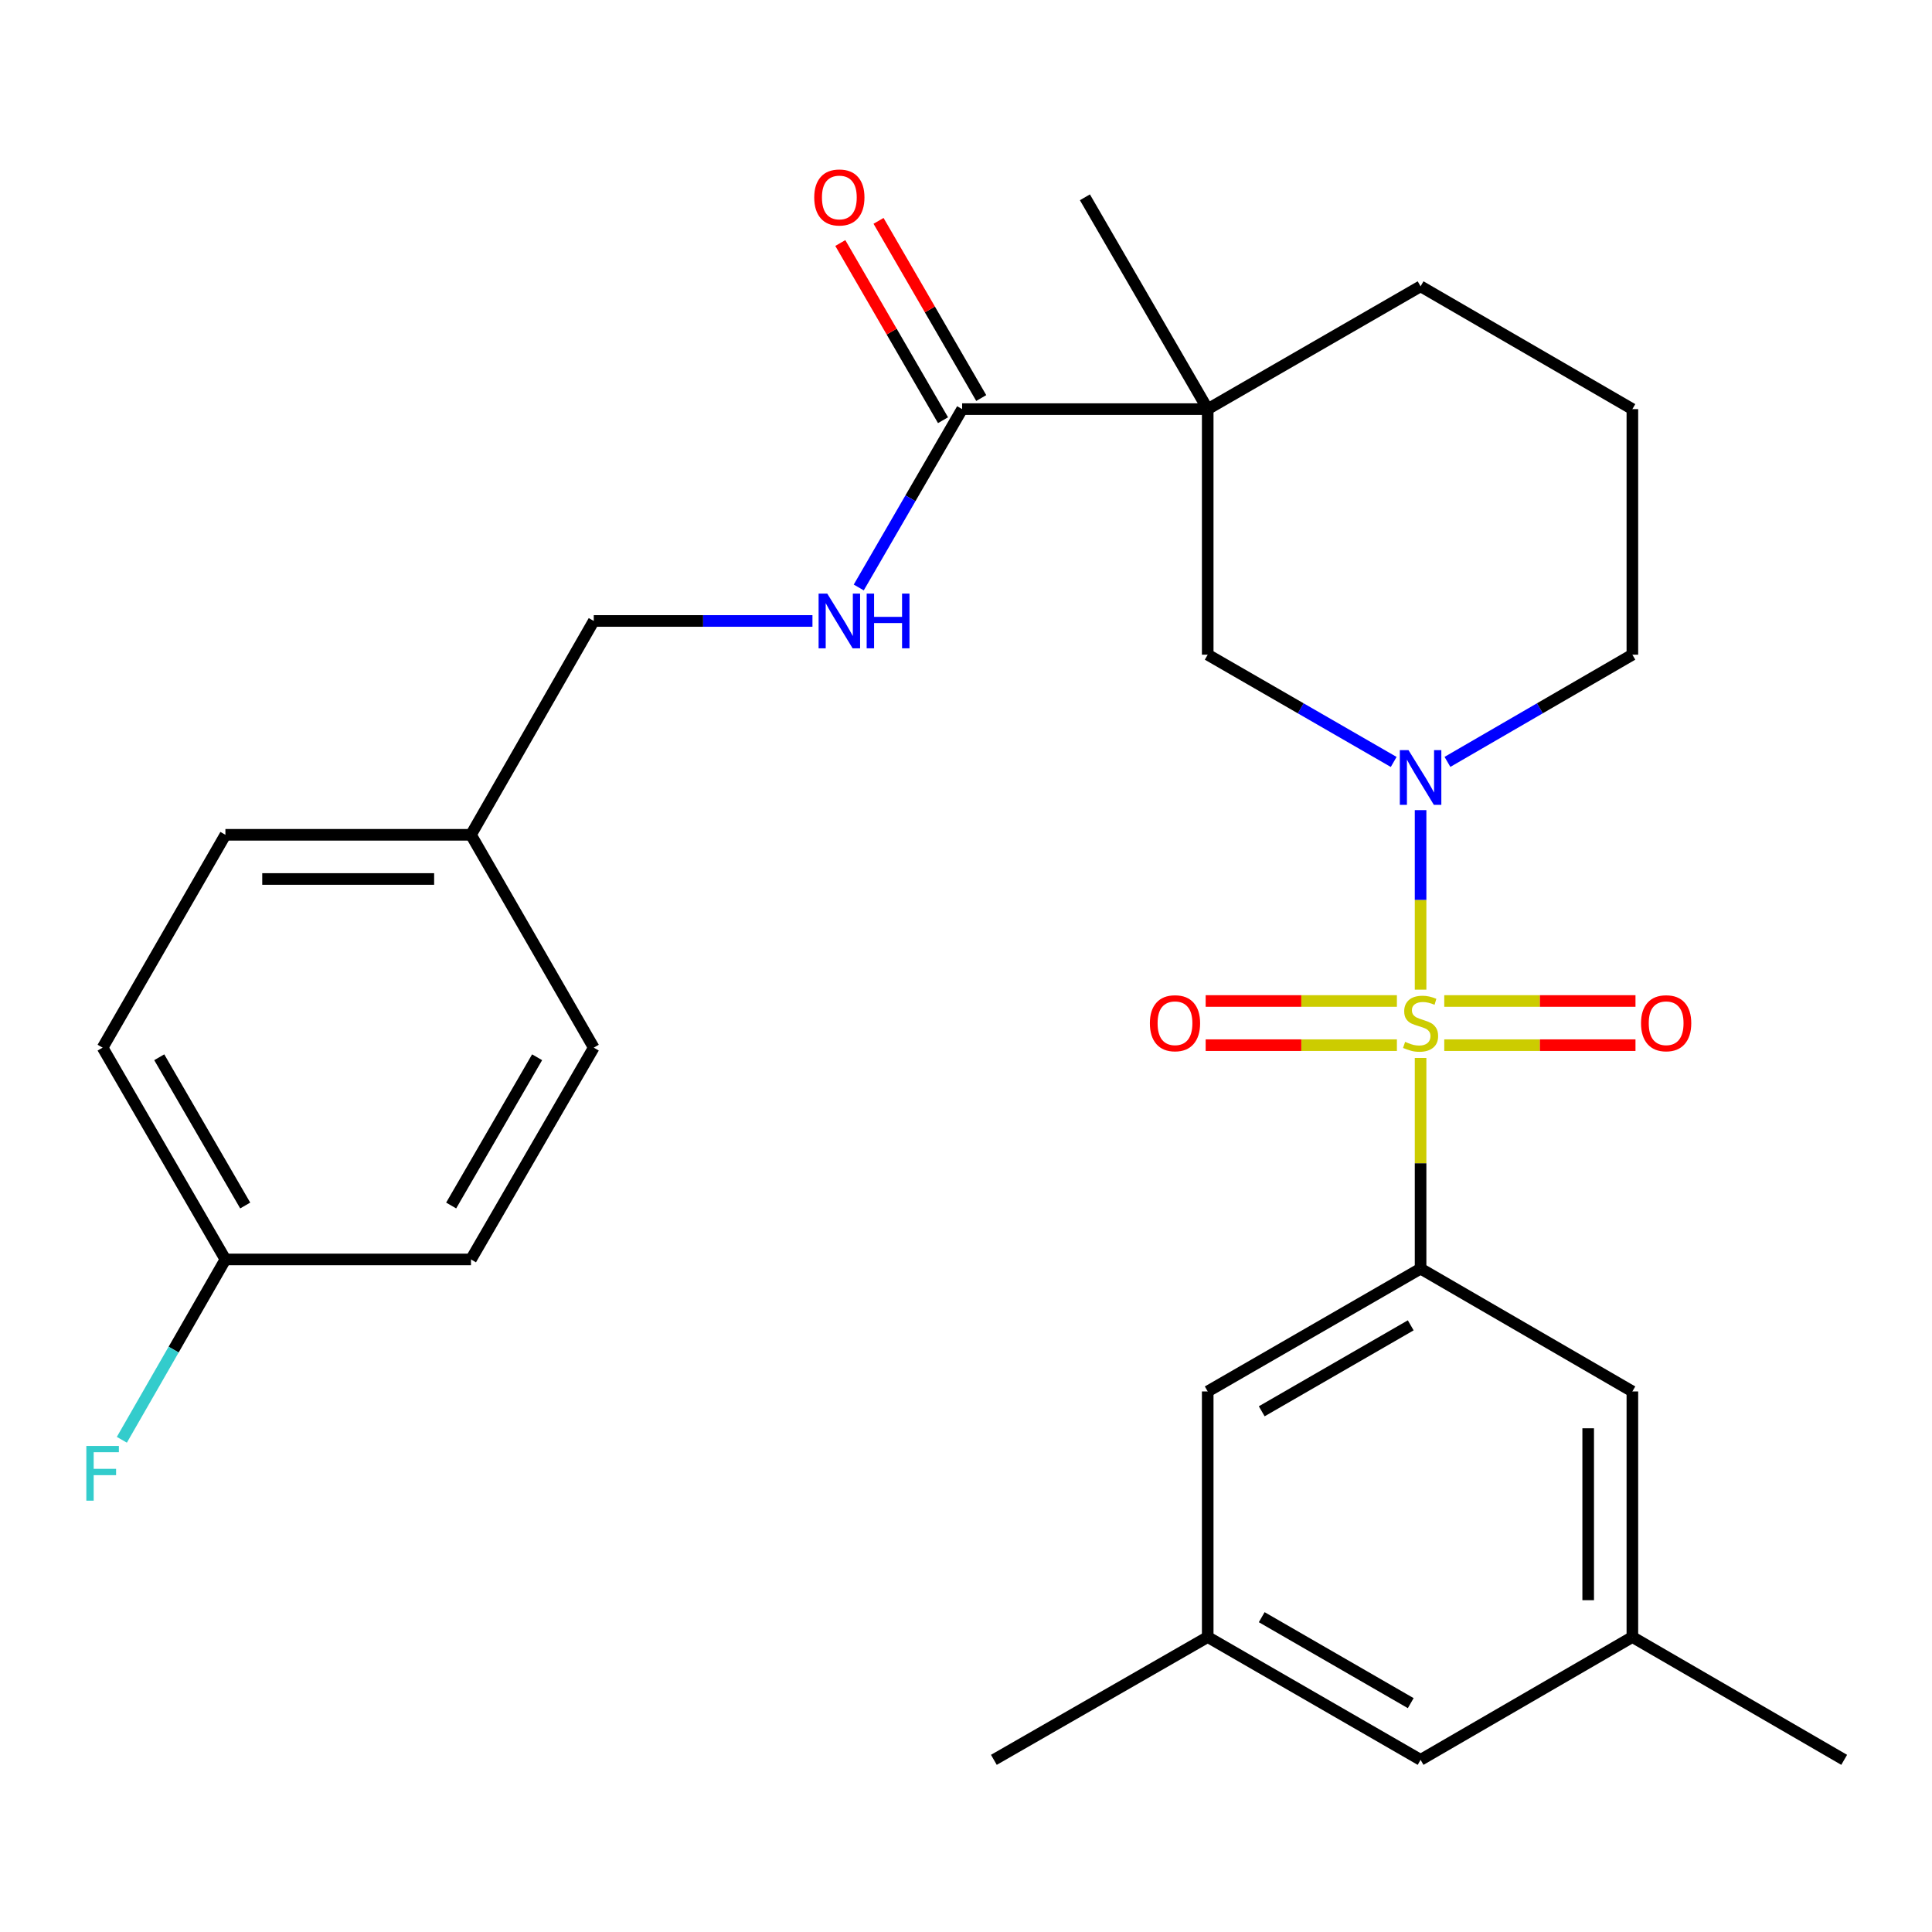 <?xml version='1.0' encoding='iso-8859-1'?>
<svg version='1.1' baseProfile='full'
              xmlns='http://www.w3.org/2000/svg'
                      xmlns:rdkit='http://www.rdkit.org/xml'
                      xmlns:xlink='http://www.w3.org/1999/xlink'
                  xml:space='preserve'
width='1000px' height='1000px' viewBox='0 0 1000 1000'>
<!-- END OF HEADER -->
<rect style='opacity:1.0;fill:#FFFFFF;stroke:none' width='1000' height='1000' x='0' y='0'> </rect>
<path class='bond-0' d='M 735.291,512.245 L 735.291,465.783' style='fill:none;fill-rule:evenodd;stroke:#CCCC00;stroke-width:6px;stroke-linecap:butt;stroke-linejoin:miter;stroke-opacity:1' />
<path class='bond-0' d='M 735.291,465.783 L 735.291,419.32' style='fill:none;fill-rule:evenodd;stroke:#0000FF;stroke-width:6px;stroke-linecap:butt;stroke-linejoin:miter;stroke-opacity:1' />
<path class='bond-1' d='M 735.291,547.601 L 735.291,602.124' style='fill:none;fill-rule:evenodd;stroke:#CCCC00;stroke-width:6px;stroke-linecap:butt;stroke-linejoin:miter;stroke-opacity:1' />
<path class='bond-1' d='M 735.291,602.124 L 735.291,656.646' style='fill:none;fill-rule:evenodd;stroke:#000000;stroke-width:6px;stroke-linecap:butt;stroke-linejoin:miter;stroke-opacity:1' />
<path class='bond-5' d='M 747.549,540.978 L 797.036,540.978' style='fill:none;fill-rule:evenodd;stroke:#CCCC00;stroke-width:6px;stroke-linecap:butt;stroke-linejoin:miter;stroke-opacity:1' />
<path class='bond-5' d='M 797.036,540.978 L 846.523,540.978' style='fill:none;fill-rule:evenodd;stroke:#FF0000;stroke-width:6px;stroke-linecap:butt;stroke-linejoin:miter;stroke-opacity:1' />
<path class='bond-5' d='M 747.549,518.109 L 797.036,518.109' style='fill:none;fill-rule:evenodd;stroke:#CCCC00;stroke-width:6px;stroke-linecap:butt;stroke-linejoin:miter;stroke-opacity:1' />
<path class='bond-5' d='M 797.036,518.109 L 846.523,518.109' style='fill:none;fill-rule:evenodd;stroke:#FF0000;stroke-width:6px;stroke-linecap:butt;stroke-linejoin:miter;stroke-opacity:1' />
<path class='bond-6' d='M 723.033,518.109 L 673.54,518.109' style='fill:none;fill-rule:evenodd;stroke:#CCCC00;stroke-width:6px;stroke-linecap:butt;stroke-linejoin:miter;stroke-opacity:1' />
<path class='bond-6' d='M 673.54,518.109 L 624.047,518.109' style='fill:none;fill-rule:evenodd;stroke:#FF0000;stroke-width:6px;stroke-linecap:butt;stroke-linejoin:miter;stroke-opacity:1' />
<path class='bond-6' d='M 723.033,540.978 L 673.54,540.978' style='fill:none;fill-rule:evenodd;stroke:#CCCC00;stroke-width:6px;stroke-linecap:butt;stroke-linejoin:miter;stroke-opacity:1' />
<path class='bond-6' d='M 673.54,540.978 L 624.047,540.978' style='fill:none;fill-rule:evenodd;stroke:#FF0000;stroke-width:6px;stroke-linecap:butt;stroke-linejoin:miter;stroke-opacity:1' />
<path class='bond-4' d='M 721.371,394.386 L 673.241,366.624' style='fill:none;fill-rule:evenodd;stroke:#0000FF;stroke-width:6px;stroke-linecap:butt;stroke-linejoin:miter;stroke-opacity:1' />
<path class='bond-4' d='M 673.241,366.624 L 625.111,338.863' style='fill:none;fill-rule:evenodd;stroke:#000000;stroke-width:6px;stroke-linecap:butt;stroke-linejoin:miter;stroke-opacity:1' />
<path class='bond-15' d='M 749.199,394.352 L 797.055,366.607' style='fill:none;fill-rule:evenodd;stroke:#0000FF;stroke-width:6px;stroke-linecap:butt;stroke-linejoin:miter;stroke-opacity:1' />
<path class='bond-15' d='M 797.055,366.607 L 844.912,338.863' style='fill:none;fill-rule:evenodd;stroke:#000000;stroke-width:6px;stroke-linecap:butt;stroke-linejoin:miter;stroke-opacity:1' />
<path class='bond-8' d='M 735.291,656.646 L 625.111,720.211' style='fill:none;fill-rule:evenodd;stroke:#000000;stroke-width:6px;stroke-linecap:butt;stroke-linejoin:miter;stroke-opacity:1' />
<path class='bond-8' d='M 730.192,685.99 L 653.066,730.485' style='fill:none;fill-rule:evenodd;stroke:#000000;stroke-width:6px;stroke-linecap:butt;stroke-linejoin:miter;stroke-opacity:1' />
<path class='bond-9' d='M 735.291,656.646 L 844.912,720.211' style='fill:none;fill-rule:evenodd;stroke:#000000;stroke-width:6px;stroke-linecap:butt;stroke-linejoin:miter;stroke-opacity:1' />
<path class='bond-2' d='M 625.111,211.76 L 625.111,338.863' style='fill:none;fill-rule:evenodd;stroke:#000000;stroke-width:6px;stroke-linecap:butt;stroke-linejoin:miter;stroke-opacity:1' />
<path class='bond-3' d='M 625.111,211.76 L 497.995,211.76' style='fill:none;fill-rule:evenodd;stroke:#000000;stroke-width:6px;stroke-linecap:butt;stroke-linejoin:miter;stroke-opacity:1' />
<path class='bond-19' d='M 625.111,211.76 L 561.547,102.126' style='fill:none;fill-rule:evenodd;stroke:#000000;stroke-width:6px;stroke-linecap:butt;stroke-linejoin:miter;stroke-opacity:1' />
<path class='bond-29' d='M 625.111,211.76 L 735.291,148.195' style='fill:none;fill-rule:evenodd;stroke:#000000;stroke-width:6px;stroke-linecap:butt;stroke-linejoin:miter;stroke-opacity:1' />
<path class='bond-7' d='M 497.995,211.76 L 471.241,257.919' style='fill:none;fill-rule:evenodd;stroke:#000000;stroke-width:6px;stroke-linecap:butt;stroke-linejoin:miter;stroke-opacity:1' />
<path class='bond-7' d='M 471.241,257.919 L 444.487,304.078' style='fill:none;fill-rule:evenodd;stroke:#0000FF;stroke-width:6px;stroke-linecap:butt;stroke-linejoin:miter;stroke-opacity:1' />
<path class='bond-10' d='M 507.888,206.025 L 481.308,160.172' style='fill:none;fill-rule:evenodd;stroke:#000000;stroke-width:6px;stroke-linecap:butt;stroke-linejoin:miter;stroke-opacity:1' />
<path class='bond-10' d='M 481.308,160.172 L 454.729,114.32' style='fill:none;fill-rule:evenodd;stroke:#FF0000;stroke-width:6px;stroke-linecap:butt;stroke-linejoin:miter;stroke-opacity:1' />
<path class='bond-10' d='M 488.103,217.494 L 461.523,171.642' style='fill:none;fill-rule:evenodd;stroke:#000000;stroke-width:6px;stroke-linecap:butt;stroke-linejoin:miter;stroke-opacity:1' />
<path class='bond-10' d='M 461.523,171.642 L 434.943,125.789' style='fill:none;fill-rule:evenodd;stroke:#FF0000;stroke-width:6px;stroke-linecap:butt;stroke-linejoin:miter;stroke-opacity:1' />
<path class='bond-14' d='M 420.526,321.406 L 363.927,321.406' style='fill:none;fill-rule:evenodd;stroke:#0000FF;stroke-width:6px;stroke-linecap:butt;stroke-linejoin:miter;stroke-opacity:1' />
<path class='bond-14' d='M 363.927,321.406 L 307.328,321.406' style='fill:none;fill-rule:evenodd;stroke:#000000;stroke-width:6px;stroke-linecap:butt;stroke-linejoin:miter;stroke-opacity:1' />
<path class='bond-11' d='M 625.111,720.211 L 625.111,847.327' style='fill:none;fill-rule:evenodd;stroke:#000000;stroke-width:6px;stroke-linecap:butt;stroke-linejoin:miter;stroke-opacity:1' />
<path class='bond-12' d='M 844.912,720.211 L 844.912,847.327' style='fill:none;fill-rule:evenodd;stroke:#000000;stroke-width:6px;stroke-linecap:butt;stroke-linejoin:miter;stroke-opacity:1' />
<path class='bond-12' d='M 822.042,739.278 L 822.042,828.259' style='fill:none;fill-rule:evenodd;stroke:#000000;stroke-width:6px;stroke-linecap:butt;stroke-linejoin:miter;stroke-opacity:1' />
<path class='bond-26' d='M 625.111,847.327 L 514.423,910.891' style='fill:none;fill-rule:evenodd;stroke:#000000;stroke-width:6px;stroke-linecap:butt;stroke-linejoin:miter;stroke-opacity:1' />
<path class='bond-28' d='M 625.111,847.327 L 735.291,910.891' style='fill:none;fill-rule:evenodd;stroke:#000000;stroke-width:6px;stroke-linecap:butt;stroke-linejoin:miter;stroke-opacity:1' />
<path class='bond-28' d='M 653.066,837.052 L 730.192,881.547' style='fill:none;fill-rule:evenodd;stroke:#000000;stroke-width:6px;stroke-linecap:butt;stroke-linejoin:miter;stroke-opacity:1' />
<path class='bond-13' d='M 844.912,847.327 L 735.291,910.891' style='fill:none;fill-rule:evenodd;stroke:#000000;stroke-width:6px;stroke-linecap:butt;stroke-linejoin:miter;stroke-opacity:1' />
<path class='bond-27' d='M 844.912,847.327 L 954.545,910.891' style='fill:none;fill-rule:evenodd;stroke:#000000;stroke-width:6px;stroke-linecap:butt;stroke-linejoin:miter;stroke-opacity:1' />
<path class='bond-18' d='M 307.328,321.406 L 243.776,432.094' style='fill:none;fill-rule:evenodd;stroke:#000000;stroke-width:6px;stroke-linecap:butt;stroke-linejoin:miter;stroke-opacity:1' />
<path class='bond-25' d='M 844.912,338.863 L 844.912,211.76' style='fill:none;fill-rule:evenodd;stroke:#000000;stroke-width:6px;stroke-linecap:butt;stroke-linejoin:miter;stroke-opacity:1' />
<path class='bond-16' d='M 735.291,148.195 L 844.912,211.76' style='fill:none;fill-rule:evenodd;stroke:#000000;stroke-width:6px;stroke-linecap:butt;stroke-linejoin:miter;stroke-opacity:1' />
<path class='bond-17' d='M 116.673,651.882 L 53.109,542.261' style='fill:none;fill-rule:evenodd;stroke:#000000;stroke-width:6px;stroke-linecap:butt;stroke-linejoin:miter;stroke-opacity:1' />
<path class='bond-17' d='M 126.922,623.967 L 82.427,547.232' style='fill:none;fill-rule:evenodd;stroke:#000000;stroke-width:6px;stroke-linecap:butt;stroke-linejoin:miter;stroke-opacity:1' />
<path class='bond-20' d='M 116.673,651.882 L 89.872,698.557' style='fill:none;fill-rule:evenodd;stroke:#000000;stroke-width:6px;stroke-linecap:butt;stroke-linejoin:miter;stroke-opacity:1' />
<path class='bond-20' d='M 89.872,698.557 L 63.072,745.231' style='fill:none;fill-rule:evenodd;stroke:#33CCCC;stroke-width:6px;stroke-linecap:butt;stroke-linejoin:miter;stroke-opacity:1' />
<path class='bond-30' d='M 116.673,651.882 L 243.776,651.882' style='fill:none;fill-rule:evenodd;stroke:#000000;stroke-width:6px;stroke-linecap:butt;stroke-linejoin:miter;stroke-opacity:1' />
<path class='bond-23' d='M 243.776,432.094 L 307.328,542.261' style='fill:none;fill-rule:evenodd;stroke:#000000;stroke-width:6px;stroke-linecap:butt;stroke-linejoin:miter;stroke-opacity:1' />
<path class='bond-24' d='M 243.776,432.094 L 116.673,432.094' style='fill:none;fill-rule:evenodd;stroke:#000000;stroke-width:6px;stroke-linecap:butt;stroke-linejoin:miter;stroke-opacity:1' />
<path class='bond-24' d='M 224.711,454.963 L 135.738,454.963' style='fill:none;fill-rule:evenodd;stroke:#000000;stroke-width:6px;stroke-linecap:butt;stroke-linejoin:miter;stroke-opacity:1' />
<path class='bond-21' d='M 243.776,651.882 L 307.328,542.261' style='fill:none;fill-rule:evenodd;stroke:#000000;stroke-width:6px;stroke-linecap:butt;stroke-linejoin:miter;stroke-opacity:1' />
<path class='bond-21' d='M 233.524,623.969 L 278.01,547.234' style='fill:none;fill-rule:evenodd;stroke:#000000;stroke-width:6px;stroke-linecap:butt;stroke-linejoin:miter;stroke-opacity:1' />
<path class='bond-22' d='M 53.109,542.261 L 116.673,432.094' style='fill:none;fill-rule:evenodd;stroke:#000000;stroke-width:6px;stroke-linecap:butt;stroke-linejoin:miter;stroke-opacity:1' />
<path  class='atom-0' d='M 727.291 539.263
Q 727.611 539.383, 728.931 539.943
Q 730.251 540.503, 731.691 540.863
Q 733.171 541.183, 734.611 541.183
Q 737.291 541.183, 738.851 539.903
Q 740.411 538.583, 740.411 536.303
Q 740.411 534.743, 739.611 533.783
Q 738.851 532.823, 737.651 532.303
Q 736.451 531.783, 734.451 531.183
Q 731.931 530.423, 730.411 529.703
Q 728.931 528.983, 727.851 527.463
Q 726.811 525.943, 726.811 523.383
Q 726.811 519.823, 729.211 517.623
Q 731.651 515.423, 736.451 515.423
Q 739.731 515.423, 743.451 516.983
L 742.531 520.063
Q 739.131 518.663, 736.571 518.663
Q 733.811 518.663, 732.291 519.823
Q 730.771 520.943, 730.811 522.903
Q 730.811 524.423, 731.571 525.343
Q 732.371 526.263, 733.491 526.783
Q 734.651 527.303, 736.571 527.903
Q 739.131 528.703, 740.651 529.503
Q 742.171 530.303, 743.251 531.943
Q 744.371 533.543, 744.371 536.303
Q 744.371 540.223, 741.731 542.343
Q 739.131 544.423, 734.771 544.423
Q 732.251 544.423, 730.331 543.863
Q 728.451 543.343, 726.211 542.423
L 727.291 539.263
' fill='#CCCC00'/>
<path  class='atom-1' d='M 729.031 388.255
L 738.311 403.255
Q 739.231 404.735, 740.711 407.415
Q 742.191 410.095, 742.271 410.255
L 742.271 388.255
L 746.031 388.255
L 746.031 416.575
L 742.151 416.575
L 732.191 400.175
Q 731.031 398.255, 729.791 396.055
Q 728.591 393.855, 728.231 393.175
L 728.231 416.575
L 724.551 416.575
L 724.551 388.255
L 729.031 388.255
' fill='#0000FF'/>
<path  class='atom-6' d='M 849.394 529.623
Q 849.394 522.823, 852.754 519.023
Q 856.114 515.223, 862.394 515.223
Q 868.674 515.223, 872.034 519.023
Q 875.394 522.823, 875.394 529.623
Q 875.394 536.503, 871.994 540.423
Q 868.594 544.303, 862.394 544.303
Q 856.154 544.303, 852.754 540.423
Q 849.394 536.543, 849.394 529.623
M 862.394 541.103
Q 866.714 541.103, 869.034 538.223
Q 871.394 535.303, 871.394 529.623
Q 871.394 524.063, 869.034 521.263
Q 866.714 518.423, 862.394 518.423
Q 858.074 518.423, 855.714 521.223
Q 853.394 524.023, 853.394 529.623
Q 853.394 535.343, 855.714 538.223
Q 858.074 541.103, 862.394 541.103
' fill='#FF0000'/>
<path  class='atom-7' d='M 595.175 529.623
Q 595.175 522.823, 598.535 519.023
Q 601.895 515.223, 608.175 515.223
Q 614.455 515.223, 617.815 519.023
Q 621.175 522.823, 621.175 529.623
Q 621.175 536.503, 617.775 540.423
Q 614.375 544.303, 608.175 544.303
Q 601.935 544.303, 598.535 540.423
Q 595.175 536.543, 595.175 529.623
M 608.175 541.103
Q 612.495 541.103, 614.815 538.223
Q 617.175 535.303, 617.175 529.623
Q 617.175 524.063, 614.815 521.263
Q 612.495 518.423, 608.175 518.423
Q 603.855 518.423, 601.495 521.223
Q 599.175 524.023, 599.175 529.623
Q 599.175 535.343, 601.495 538.223
Q 603.855 541.103, 608.175 541.103
' fill='#FF0000'/>
<path  class='atom-8' d='M 428.184 307.246
L 437.464 322.246
Q 438.384 323.726, 439.864 326.406
Q 441.344 329.086, 441.424 329.246
L 441.424 307.246
L 445.184 307.246
L 445.184 335.566
L 441.304 335.566
L 431.344 319.166
Q 430.184 317.246, 428.944 315.046
Q 427.744 312.846, 427.384 312.166
L 427.384 335.566
L 423.704 335.566
L 423.704 307.246
L 428.184 307.246
' fill='#0000FF'/>
<path  class='atom-8' d='M 448.584 307.246
L 452.424 307.246
L 452.424 319.286
L 466.904 319.286
L 466.904 307.246
L 470.744 307.246
L 470.744 335.566
L 466.904 335.566
L 466.904 322.486
L 452.424 322.486
L 452.424 335.566
L 448.584 335.566
L 448.584 307.246
' fill='#0000FF'/>
<path  class='atom-11' d='M 421.444 102.206
Q 421.444 95.406, 424.804 91.606
Q 428.164 87.806, 434.444 87.806
Q 440.724 87.806, 444.084 91.606
Q 447.444 95.406, 447.444 102.206
Q 447.444 109.086, 444.044 113.006
Q 440.644 116.886, 434.444 116.886
Q 428.204 116.886, 424.804 113.006
Q 421.444 109.126, 421.444 102.206
M 434.444 113.686
Q 438.764 113.686, 441.084 110.806
Q 443.444 107.886, 443.444 102.206
Q 443.444 96.646, 441.084 93.846
Q 438.764 91.006, 434.444 91.006
Q 430.124 91.006, 427.764 93.806
Q 425.444 96.606, 425.444 102.206
Q 425.444 107.926, 427.764 110.806
Q 430.124 113.686, 434.444 113.686
' fill='#FF0000'/>
<path  class='atom-21' d='M 44.689 748.423
L 61.529 748.423
L 61.529 751.663
L 48.489 751.663
L 48.489 760.263
L 60.089 760.263
L 60.089 763.543
L 48.489 763.543
L 48.489 776.743
L 44.689 776.743
L 44.689 748.423
' fill='#33CCCC'/>
</svg>
